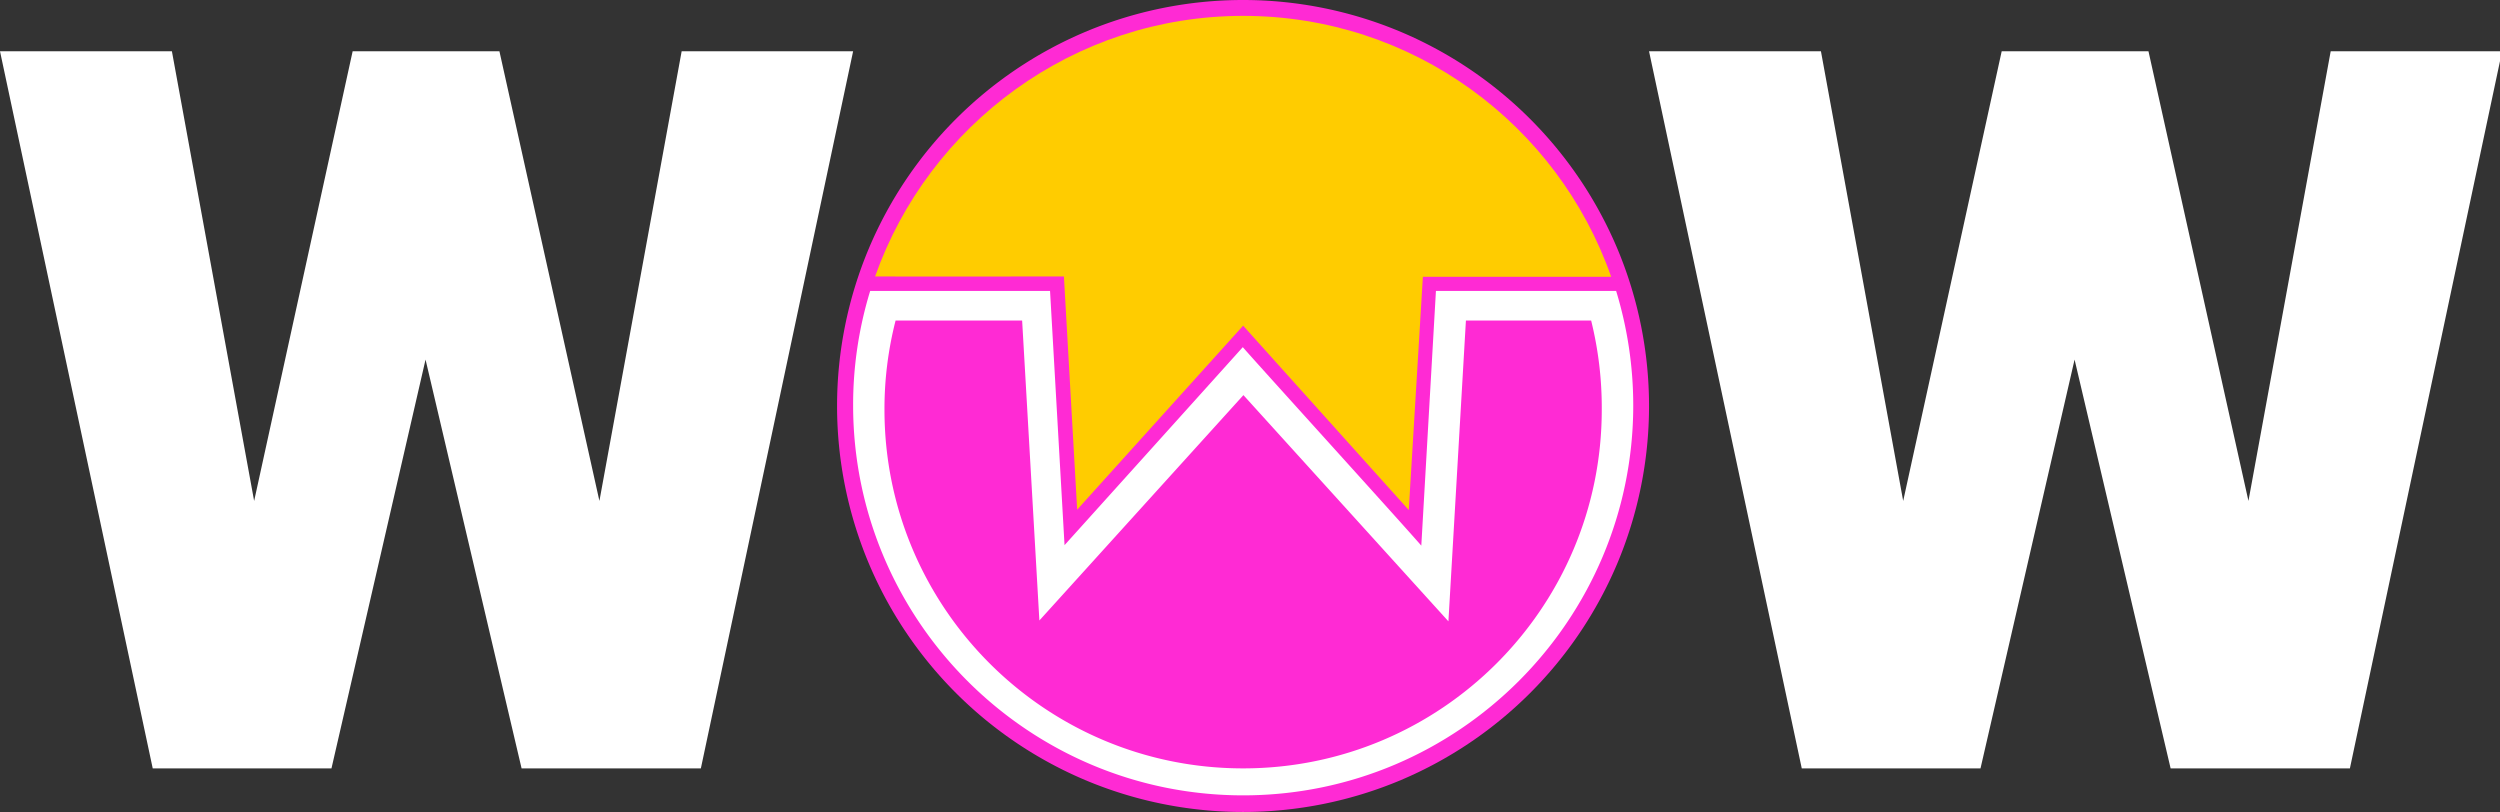<?xml version="1.0" encoding="UTF-8" standalone="no"?>
<svg
   xmlns:dc="http://purl.org/dc/elements/1.1/"
   xmlns:cc="http://creativecommons.org/ns#"
   xmlns:rdf="http://www.w3.org/1999/02/22-rdf-syntax-ns#"
   xmlns:svg="http://www.w3.org/2000/svg"
   xmlns="http://www.w3.org/2000/svg"
   xmlns:sodipodi="http://sodipodi.sourceforge.net/DTD/sodipodi-0.dtd"
   xmlns:inkscape="http://www.inkscape.org/namespaces/inkscape"
   inkscape:version="1.0 (4035a4fb49, 2020-05-01)"
   height="234"
   width="720"
   sodipodi:docname="WOW-WOW-720x234.svg"
   id="svg23"
   version="1.1"
   viewBox="0 0 720 234">
  <rect x="0" y="0" width="720" height="234" fill="#333333" stroke="none"/>
  <sodipodi:namedview
     inkscape:current-layer="svg23"
     inkscape:window-maximized="1"
     inkscape:window-y="54"
     inkscape:window-x="-8"
     inkscape:cy="72.379558"
     inkscape:cx="468.20677"
     inkscape:zoom="1.1354657"
     showgrid="false"
     id="namedview25"
     inkscape:window-height="715"
     inkscape:window-width="1360"
     inkscape:pageshadow="2"
     inkscape:pageopacity="0"
     guidetolerance="10"
     gridtolerance="10"
     objecttolerance="10"
     borderopacity="1"
     bordercolor="#666666"
     pagecolor="#ffffff" />
  <defs
     id="defs4">
    <style
       id="style2">.cls-1{fill:#ff2ad4;}.cls-2{fill:#fc0;}.cls-3{fill:#fff;}.cls-4{isolation:isolate;}</style>
  </defs>
  <title
     id="title6">WOW-WOW</title>
  <g
     transform="matrix(0.39,0,0,0.39,-1.5525e-6,-1.077717e-4)"
     data-name="Layer 2"
     id="Layer_2">
    <g
       id="svg24">
      <g
         id="Identity">
        <g
           id="g10">
          <path
             d="m 1194.14,183.11 a 300.32,300.32 0 0 0 -159.5,-159.49 300.08,300.08 0 0 0 -233.39,0 300.26,300.26 0 0 0 -159.49,159.49 300.08,300.08 0 0 0 0,233.39 300.32,300.32 0 0 0 159.49,159.5 300.19,300.19 0 0 0 233.39,0 300.39,300.39 0 0 0 159.5,-159.5 300.19,300.19 0 0 0 0,-233.39 z"
             class="cls-1"
             id="path6" />
          <path
             d="M 785.66,204.14 795.44,376.37 918,240.49 1040.32,376.65 c 0,0 8.85,-145.66 10.42,-172.23 H 1189.8 C 1150.41,92.06 1043.59,11.72 918,11.72 c -125.28,0 -232.19,80.44 -271.77,192.43 18.4,0.18 139.43,-0.01 139.43,-0.01 z"
             class="cls-2"
             id="path4" />
          <path
             d="m 1193.49,214.85 h -133.11 l -10.8,188.09 c -13.83,-16.05 -124.53,-138 -131.82,-146.58 -4.33,4.89 -131.64,146.21 -131.64,146.21 L 775.42,214.85 H 642.59 A 287.12,287.12 0 0 0 630,299.25 c 0,158.85 129.1,288.09 288,288.09 158.9,0 288.09,-129.24 288.09,-288.09 a 290.07,290.07 0 0 0 -12.64,-84.4 z M 918,567.42 c -146.21,0 -264.85,-118.63 -264.85,-264.85 a 262.53,262.53 0 0 1 8.21,-65.86 h 93.45 c 0.56,9.5 12.73,221.49 12.73,221.49 L 918.22,291.78 1069.6,458.84 c 0,0 0,0.09 12.92,-222.13 H 1175 a 267.18,267.18 0 0 1 7.84,65.86 c 0,146.22 -118.63,264.85 -264.84,264.85 z"
             class="cls-3"
             id="path8" />
        </g>
      </g>
      <g
         id="g15"
         class="cls-4">
        <path
           id="path13"
           d="M 442.64,369.92 503.38,37.85 H 630 L 517.56,567.42 H 385.17 L 314.25,265.54 244.78,567.42 h -132 L 0,37.85 H 126.94 L 187.67,369.92 260.42,37.85 H 368.8 Z"
           class="cls-3" />
      </g>
      <g
         id="g19"
         class="cls-4">
        <path
           id="path17"
           d="M 1660.39,369.92 1721.13,37.85 H 1847.7 L 1735.31,567.42 H 1602.92 L 1532,265.54 1462.53,567.42 h -132 L 1217.75,37.85 h 126.94 l 60.74,332.07 72.74,-332.07 h 108.39 z"
           class="cls-3" />
      </g>
    </g>
  </g>
</svg>

